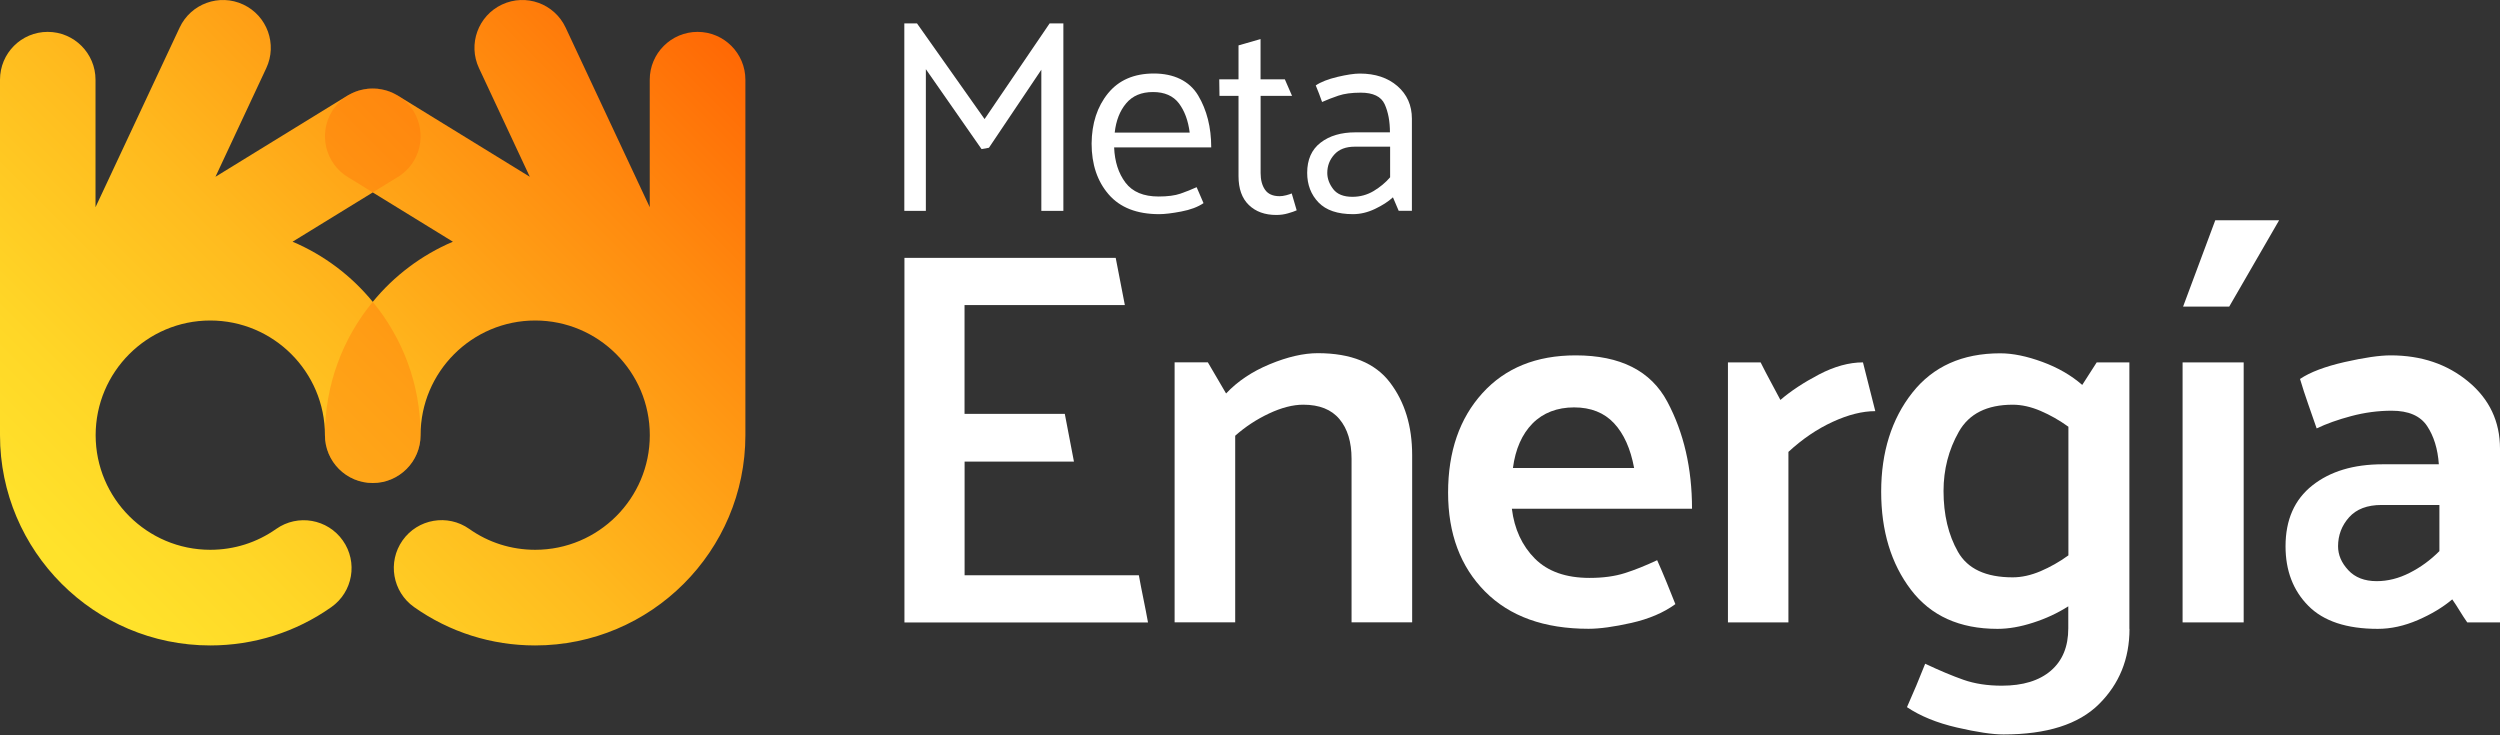 <svg xmlns="http://www.w3.org/2000/svg" width="204" height="60" viewBox="0 0 204 60" fill="none"><rect x="0" y="0" width="204" height="60" fill="#333333" stroke="none"/><path d="M73.802 50.788V21.04H91.041L91.787 24.891H78.706V33.774H86.888C87.006 34.417 87.129 35.066 87.261 35.72C87.394 36.374 87.517 37.027 87.634 37.666H78.711V46.942H92.931C93.048 47.585 93.171 48.224 93.304 48.867C93.437 49.511 93.559 50.149 93.677 50.793H73.812L73.802 50.788Z" fill="white"></path><path d="M100.051 32.104C100.986 31.113 102.171 30.316 103.617 29.718C105.062 29.121 106.365 28.819 107.534 28.819C110.247 28.819 112.208 29.616 113.418 31.205C114.629 32.793 115.232 34.77 115.232 37.135V50.783H110.287V37.441C110.287 36.072 109.96 34.989 109.302 34.203C108.648 33.416 107.662 33.023 106.349 33.023C105.501 33.023 104.572 33.263 103.55 33.743C102.529 34.223 101.609 34.831 100.792 35.556V50.783H95.848V29.565H98.56L100.046 32.104H100.051Z" fill="white"></path><path d="M138.069 41.513H123.368C123.573 43.173 124.201 44.531 125.248 45.584C126.3 46.636 127.787 47.157 129.712 47.157C130.821 47.157 131.781 47.024 132.598 46.763C133.415 46.503 134.289 46.151 135.224 45.711C135.484 46.294 135.739 46.891 135.99 47.504C136.235 48.117 136.48 48.715 136.71 49.297C135.75 49.997 134.549 50.507 133.124 50.829C131.694 51.151 130.53 51.309 129.625 51.309C126.009 51.309 123.195 50.298 121.182 48.27C119.17 46.242 118.164 43.551 118.164 40.2C118.164 36.849 119.098 34.142 120.963 32.084C122.827 30.025 125.366 28.998 128.573 28.998C132.22 28.998 134.713 30.26 136.056 32.783C137.4 35.307 138.069 38.218 138.069 41.513ZM133.344 38.187C133.053 36.614 132.506 35.394 131.704 34.535C130.902 33.677 129.814 33.243 128.446 33.243C127.077 33.243 125.917 33.682 125.054 34.556C124.196 35.429 123.66 36.64 123.455 38.187H133.344Z" fill="white"></path><path d="M141 50.788V29.57H143.667C143.927 30.096 144.198 30.612 144.474 31.123C144.75 31.634 145.02 32.134 145.281 32.635C146.129 31.905 147.176 31.215 148.432 30.556C149.684 29.902 150.884 29.57 152.018 29.57L153.024 33.549C151.972 33.549 150.813 33.84 149.546 34.423C148.279 35.005 147.074 35.822 145.935 36.874V50.788H140.99H141Z" fill="white"></path><path d="M173.767 51.315C173.767 53.766 172.934 55.815 171.274 57.459C169.614 59.109 167.015 59.931 163.485 59.931C162.581 59.931 161.314 59.742 159.68 59.364C158.045 58.986 156.692 58.43 155.609 57.704C155.869 57.122 156.125 56.53 156.375 55.932C156.62 55.334 156.865 54.742 157.095 54.16C158.26 54.711 159.307 55.151 160.221 55.472C161.141 55.794 162.183 55.952 163.347 55.952C165.068 55.952 166.402 55.544 167.352 54.727C168.302 53.909 168.772 52.76 168.772 51.269V49.476C167.898 50.032 166.943 50.477 165.906 50.809C164.869 51.146 163.899 51.315 162.995 51.315C159.904 51.315 157.55 50.252 155.931 48.122C154.311 45.992 153.504 43.326 153.504 40.118C153.504 36.911 154.352 34.188 156.043 32.048C157.734 29.903 160.124 28.83 163.219 28.83C164.241 28.83 165.385 29.065 166.652 29.53C167.919 29.995 169.007 30.623 169.911 31.41L171.091 29.571H173.757V51.315H173.767ZM168.782 34.822C168.051 34.295 167.295 33.866 166.509 33.529C165.722 33.192 164.961 33.024 164.236 33.024C162.137 33.024 160.671 33.759 159.838 35.235C159.005 36.706 158.592 38.32 158.592 40.067C158.592 41.993 158.985 43.648 159.772 45.032C160.558 46.416 162.045 47.111 164.236 47.111C164.966 47.111 165.722 46.942 166.509 46.61C167.295 46.273 168.056 45.844 168.782 45.318V34.816V34.822Z" fill="white"></path><path d="M178.099 50.788V29.57H183.084V50.788H178.099ZM180.77 17.976H185.975L181.904 25.019H178.14L180.765 17.976H180.77Z" fill="white"></path><path d="M187.68 30.924C188.498 30.372 189.708 29.913 191.312 29.545C192.916 29.182 194.172 28.998 195.076 28.998C197.584 28.998 199.699 29.714 201.42 31.144C203.142 32.574 204 34.398 204 36.614V50.788H201.328C201.124 50.497 200.92 50.186 200.715 49.849C200.511 49.511 200.307 49.2 200.103 48.909C199.341 49.552 198.412 50.114 197.303 50.594C196.195 51.074 195.102 51.315 194.024 51.315C191.486 51.315 189.596 50.686 188.36 49.435C187.119 48.183 186.5 46.564 186.5 44.577C186.5 42.417 187.231 40.762 188.687 39.612C190.142 38.458 192.058 37.886 194.418 37.886H199.009C198.923 36.635 198.601 35.588 198.049 34.76C197.492 33.928 196.532 33.514 195.163 33.514C194.055 33.514 192.952 33.662 191.859 33.953C190.765 34.244 189.826 34.581 189.039 34.959C188.804 34.29 188.574 33.616 188.339 32.947C188.104 32.278 187.885 31.604 187.685 30.934L187.68 30.924ZM190.786 44.577C190.786 45.277 191.062 45.926 191.618 46.523C192.17 47.121 192.947 47.422 193.937 47.422C194.842 47.422 195.74 47.198 196.629 46.743C197.518 46.294 198.33 45.701 199.055 44.971V41.206H194.331C193.166 41.206 192.283 41.543 191.685 42.212C191.087 42.882 190.786 43.673 190.786 44.577Z" fill="white"></path><path d="M80.096 12.168L75.55 5.645V17.209H73.793V1.912H74.829L80.341 9.716L85.648 1.912H86.771V17.209H84.973V5.691L80.698 12.056L80.09 12.168H80.096Z" fill="white"></path><path d="M98.831 12.03H90.913C90.96 13.185 91.266 14.14 91.838 14.901C92.41 15.657 93.309 16.035 94.54 16.035C95.276 16.035 95.873 15.958 96.328 15.8C96.782 15.642 97.222 15.468 97.646 15.274L98.207 16.576C97.743 16.893 97.135 17.118 96.384 17.261C95.633 17.404 95.035 17.475 94.586 17.475C92.773 17.475 91.399 16.939 90.469 15.866C89.54 14.794 89.075 13.409 89.075 11.714C89.09 10.064 89.534 8.7 90.413 7.617C91.291 6.539 92.538 5.998 94.157 5.998C95.776 5.998 97.053 6.596 97.768 7.786C98.478 8.976 98.836 10.391 98.836 12.025L98.831 12.03ZM97.079 10.82C96.956 9.844 96.665 9.053 96.2 8.434C95.735 7.822 95.03 7.51 94.085 7.51C93.141 7.51 92.41 7.816 91.894 8.434C91.378 9.047 91.067 9.844 90.96 10.82H97.079Z" fill="white"></path><path d="M105.808 17.163C105.645 17.24 105.405 17.322 105.098 17.409C104.792 17.5 104.47 17.541 104.143 17.541C103.213 17.541 102.468 17.271 101.906 16.729C101.344 16.188 101.063 15.401 101.063 14.369V7.821H99.51L99.49 6.473H101.063V3.704L102.861 3.188V6.473H104.843L105.43 7.821H102.866V14.119C102.866 14.676 102.983 15.13 103.224 15.478C103.464 15.83 103.862 16.009 104.414 16.009C104.577 16.009 104.761 15.983 104.955 15.932C105.149 15.881 105.302 15.83 105.405 15.784L105.808 17.158V17.163Z" fill="white"></path><path d="M107.361 6.973C107.78 6.687 108.372 6.458 109.138 6.274C109.904 6.095 110.512 6.003 110.962 6.003C112.223 6.003 113.245 6.345 114.031 7.024C114.818 7.709 115.211 8.598 115.211 9.691V17.204H114.134L113.664 16.101C113.291 16.448 112.8 16.76 112.203 17.046C111.605 17.332 111.003 17.475 110.405 17.475C109.143 17.475 108.209 17.158 107.591 16.52C106.978 15.881 106.666 15.074 106.666 14.104C106.666 13.026 107.029 12.204 107.759 11.642C108.484 11.08 109.434 10.799 110.604 10.799H113.419C113.419 9.9 113.275 9.134 112.989 8.506C112.703 7.877 112.05 7.561 111.033 7.561C110.298 7.561 109.69 7.643 109.21 7.806C108.73 7.969 108.285 8.143 107.882 8.322C107.805 8.097 107.723 7.872 107.636 7.648C107.545 7.423 107.458 7.198 107.366 6.973H107.361ZM108.306 14.104C108.306 14.569 108.469 15.013 108.791 15.432C109.113 15.851 109.634 16.06 110.354 16.06C110.982 16.06 111.559 15.902 112.085 15.59C112.611 15.274 113.061 14.901 113.434 14.466V11.969H110.553C109.818 11.969 109.261 12.183 108.878 12.612C108.495 13.041 108.306 13.537 108.306 14.109V14.104Z" fill="white"></path><path d="M56.921 2.601C54.771 2.601 53.019 4.353 53.019 6.504V16.908L46.154 2.249C45.24 0.298 42.921 -0.545 40.965 0.369C39.013 1.283 38.17 3.607 39.085 5.559L43.232 14.426L32.46 7.801C32.404 7.765 32.343 7.729 32.281 7.704C32.21 7.663 32.138 7.627 32.062 7.592C31.99 7.556 31.908 7.525 31.837 7.495C31.765 7.464 31.694 7.443 31.617 7.418C31.607 7.408 31.602 7.408 31.592 7.408C31.52 7.387 31.444 7.362 31.367 7.346C31.29 7.326 31.209 7.306 31.127 7.295C31.02 7.27 30.912 7.254 30.805 7.244C30.754 7.244 30.693 7.234 30.642 7.234C30.483 7.224 30.33 7.224 30.172 7.234C30.121 7.234 30.059 7.244 30.008 7.244C29.896 7.254 29.789 7.275 29.686 7.295C29.605 7.306 29.528 7.326 29.446 7.346C29.37 7.362 29.293 7.387 29.222 7.408C29.211 7.408 29.206 7.418 29.196 7.418C29.125 7.443 29.053 7.469 28.977 7.495C28.905 7.525 28.823 7.556 28.752 7.592C28.68 7.622 28.609 7.663 28.532 7.704C28.471 7.735 28.41 7.765 28.353 7.801L17.581 14.426L21.729 5.559C22.643 3.607 21.8 1.283 19.849 0.369C17.898 -0.545 15.574 0.298 14.659 2.249L7.794 16.908V6.504C7.794 4.353 6.048 2.601 3.892 2.601C1.737 2.601 0 4.348 0 6.504V35.511C0 44.97 7.697 52.668 17.157 52.668C20.717 52.668 24.134 51.585 27.035 49.542C28.798 48.301 29.217 45.869 27.975 44.107C26.734 42.345 24.298 41.921 22.536 43.162C20.957 44.276 19.103 44.863 17.157 44.863C12.003 44.863 7.805 40.67 7.805 35.511C7.805 30.352 11.998 26.153 17.157 26.153C22.316 26.153 26.515 30.347 26.515 35.511C26.515 37.661 28.261 39.413 30.417 39.413C32.572 39.413 34.319 37.661 34.319 35.511C34.319 30.352 38.513 26.153 43.672 26.153C48.831 26.153 53.024 30.347 53.024 35.511C53.024 40.675 48.831 44.863 43.672 44.863C41.731 44.863 39.866 44.276 38.288 43.157C36.526 41.916 34.089 42.335 32.848 44.097C31.607 45.859 32.026 48.29 33.788 49.537C36.689 51.585 40.106 52.668 43.666 52.668C53.126 52.668 60.824 44.97 60.824 35.511V6.504C60.824 4.353 59.077 2.601 56.921 2.601ZM30.417 24.631C28.68 22.506 26.438 20.811 23.874 19.723L30.417 15.703L36.955 19.723C34.401 20.811 32.154 22.506 30.417 24.631Z" fill="url(#paint0_linear_1_1748)"></path><g style="mix-blend-mode:multiply" opacity="0.32"><path d="M32.455 14.446L30.417 15.698L28.379 14.446C26.54 13.322 25.968 10.912 27.097 9.078C27.465 8.48 27.97 8.015 28.547 7.699C28.619 7.658 28.691 7.622 28.767 7.586C28.839 7.551 28.92 7.52 28.992 7.489C29.063 7.459 29.135 7.438 29.212 7.413C29.222 7.413 29.227 7.413 29.237 7.403C29.309 7.382 29.385 7.357 29.462 7.341C29.538 7.321 29.62 7.3 29.702 7.29C29.804 7.27 29.911 7.254 30.024 7.239C30.075 7.239 30.136 7.229 30.187 7.229C30.346 7.219 30.499 7.219 30.657 7.229C30.708 7.229 30.769 7.239 30.82 7.239C30.928 7.249 31.035 7.265 31.142 7.29C31.224 7.3 31.301 7.321 31.382 7.341C31.459 7.357 31.536 7.382 31.607 7.403C31.617 7.403 31.622 7.403 31.633 7.413C31.704 7.438 31.776 7.464 31.852 7.489C31.924 7.52 32.005 7.551 32.077 7.586C32.148 7.617 32.22 7.658 32.297 7.699C32.874 8.015 33.38 8.48 33.747 9.078C34.871 10.912 34.304 13.317 32.465 14.446H32.455Z" fill="#FF6503"></path></g><g style="mix-blend-mode:multiply" opacity="0.32"><path d="M34.319 35.51C34.319 37.661 32.567 39.413 30.417 39.413C28.267 39.413 26.515 37.661 26.515 35.51C26.515 31.383 27.976 27.593 30.417 24.631C32.858 27.593 34.319 31.383 34.319 35.51Z" fill="#FF6503"></path></g><defs><linearGradient id="paint0_linear_1_1748" x1="6.819" y1="47.34" x2="54.827" y2="-0.668" gradientUnits="userSpaceOnUse"><stop stop-color="#FFE22B"></stop><stop offset="0.15" stop-color="#FFD727"></stop><stop offset="0.42" stop-color="#FFBA1E"></stop><stop offset="0.77" stop-color="#FF8B0F"></stop><stop offset="1" stop-color="#FF6905"></stop></linearGradient></defs></svg>